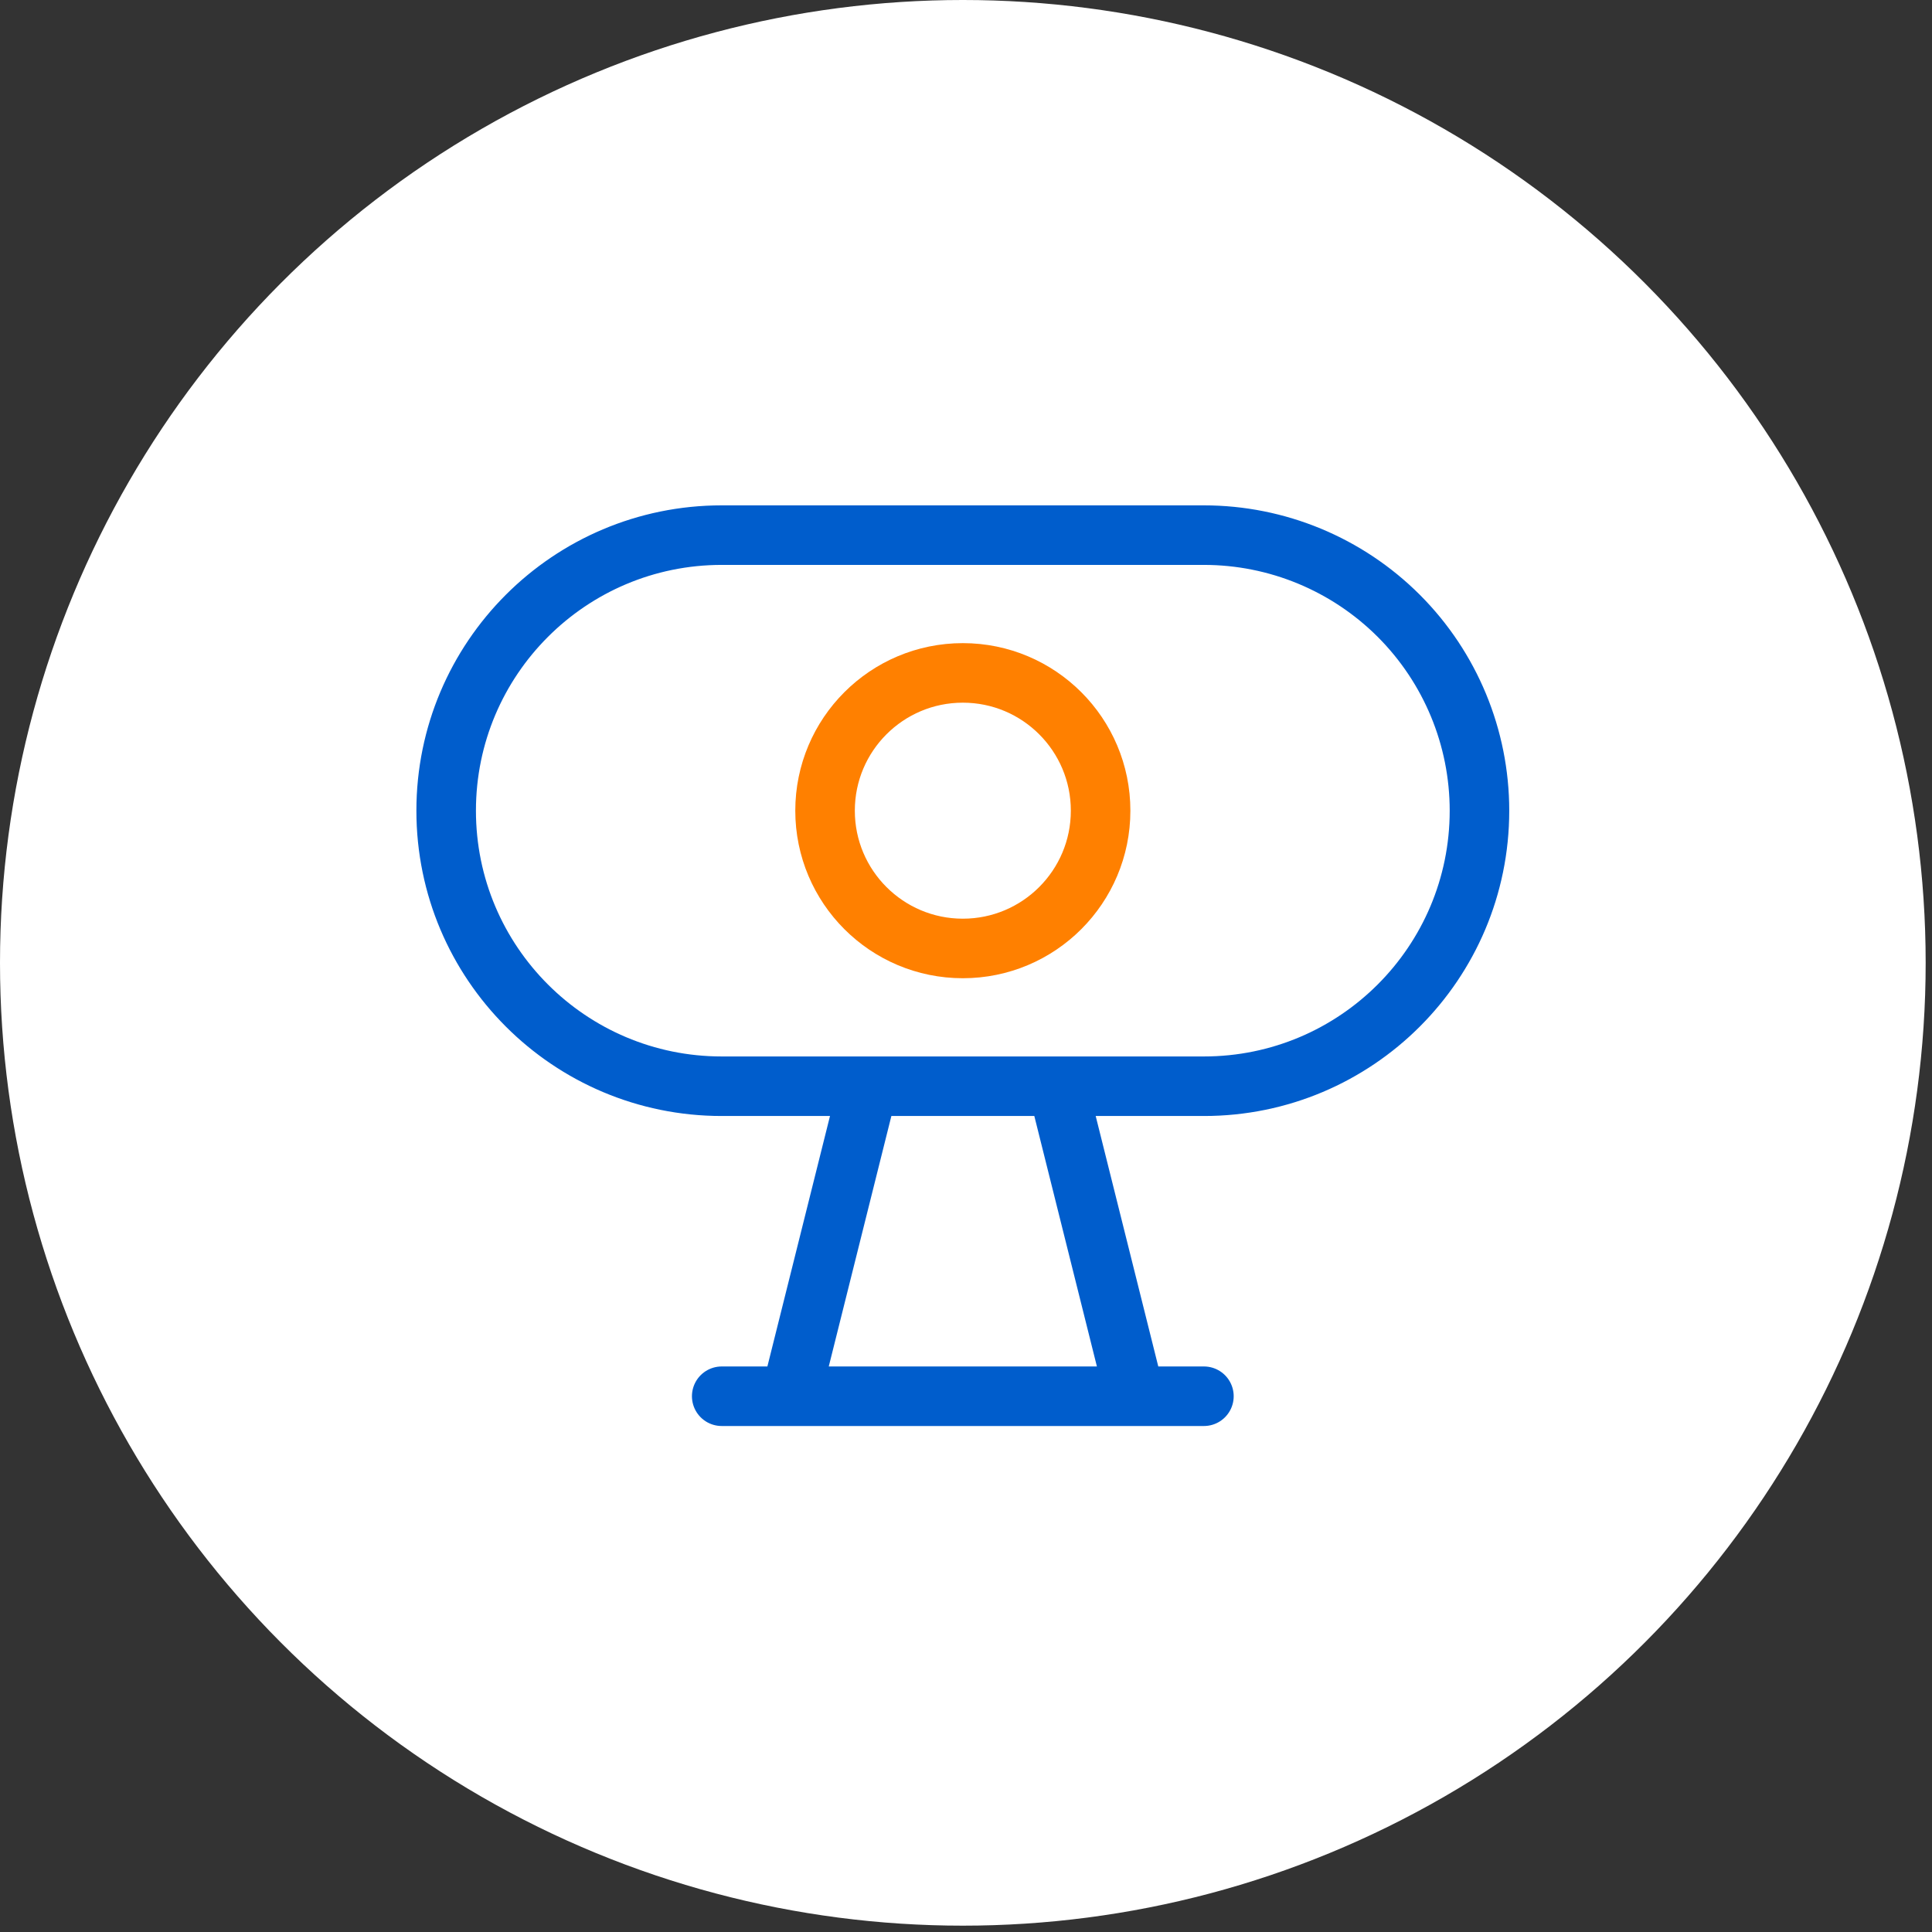 <svg xmlns="http://www.w3.org/2000/svg" width="61" height="61" viewBox="0 0 61 61">
    <rect x="0" y="0" width="61" height="61" fill="#333333" stroke="none"/>
    <g fill="none" fill-rule="evenodd">
        <g>
            <g>
                <g fill="#FFF" transform="translate(-67 -528) translate(67 528)">
                    <circle cx="30.4" cy="30.4" r="30.4"/>
                </g>
                <g stroke-linecap="round" stroke-linejoin="round" stroke-width="1.88" transform="translate(-67 -528) translate(67 528) translate(14 16)">
                    <path stroke="#005DCC" d="M8.787 28.084L24.012 28.084M13.41 18.296L10.963 28.084M19.391 18.296L21.837 28.084M32.712 9.596c0 4.805-3.895 8.7-8.7 8.7H8.787c-4.804 0-8.7-3.895-8.7-8.7s3.896-8.7 8.7-8.7h15.225c2.308 0 4.52.917 6.152 2.548 1.632 1.632 2.548 3.845 2.548 6.152z"/>
                    <circle cx="16.4" cy="9.596" r="4.35" stroke="#FF8000"/>
                </g>
            </g>
        </g>
    </g>
</svg>
